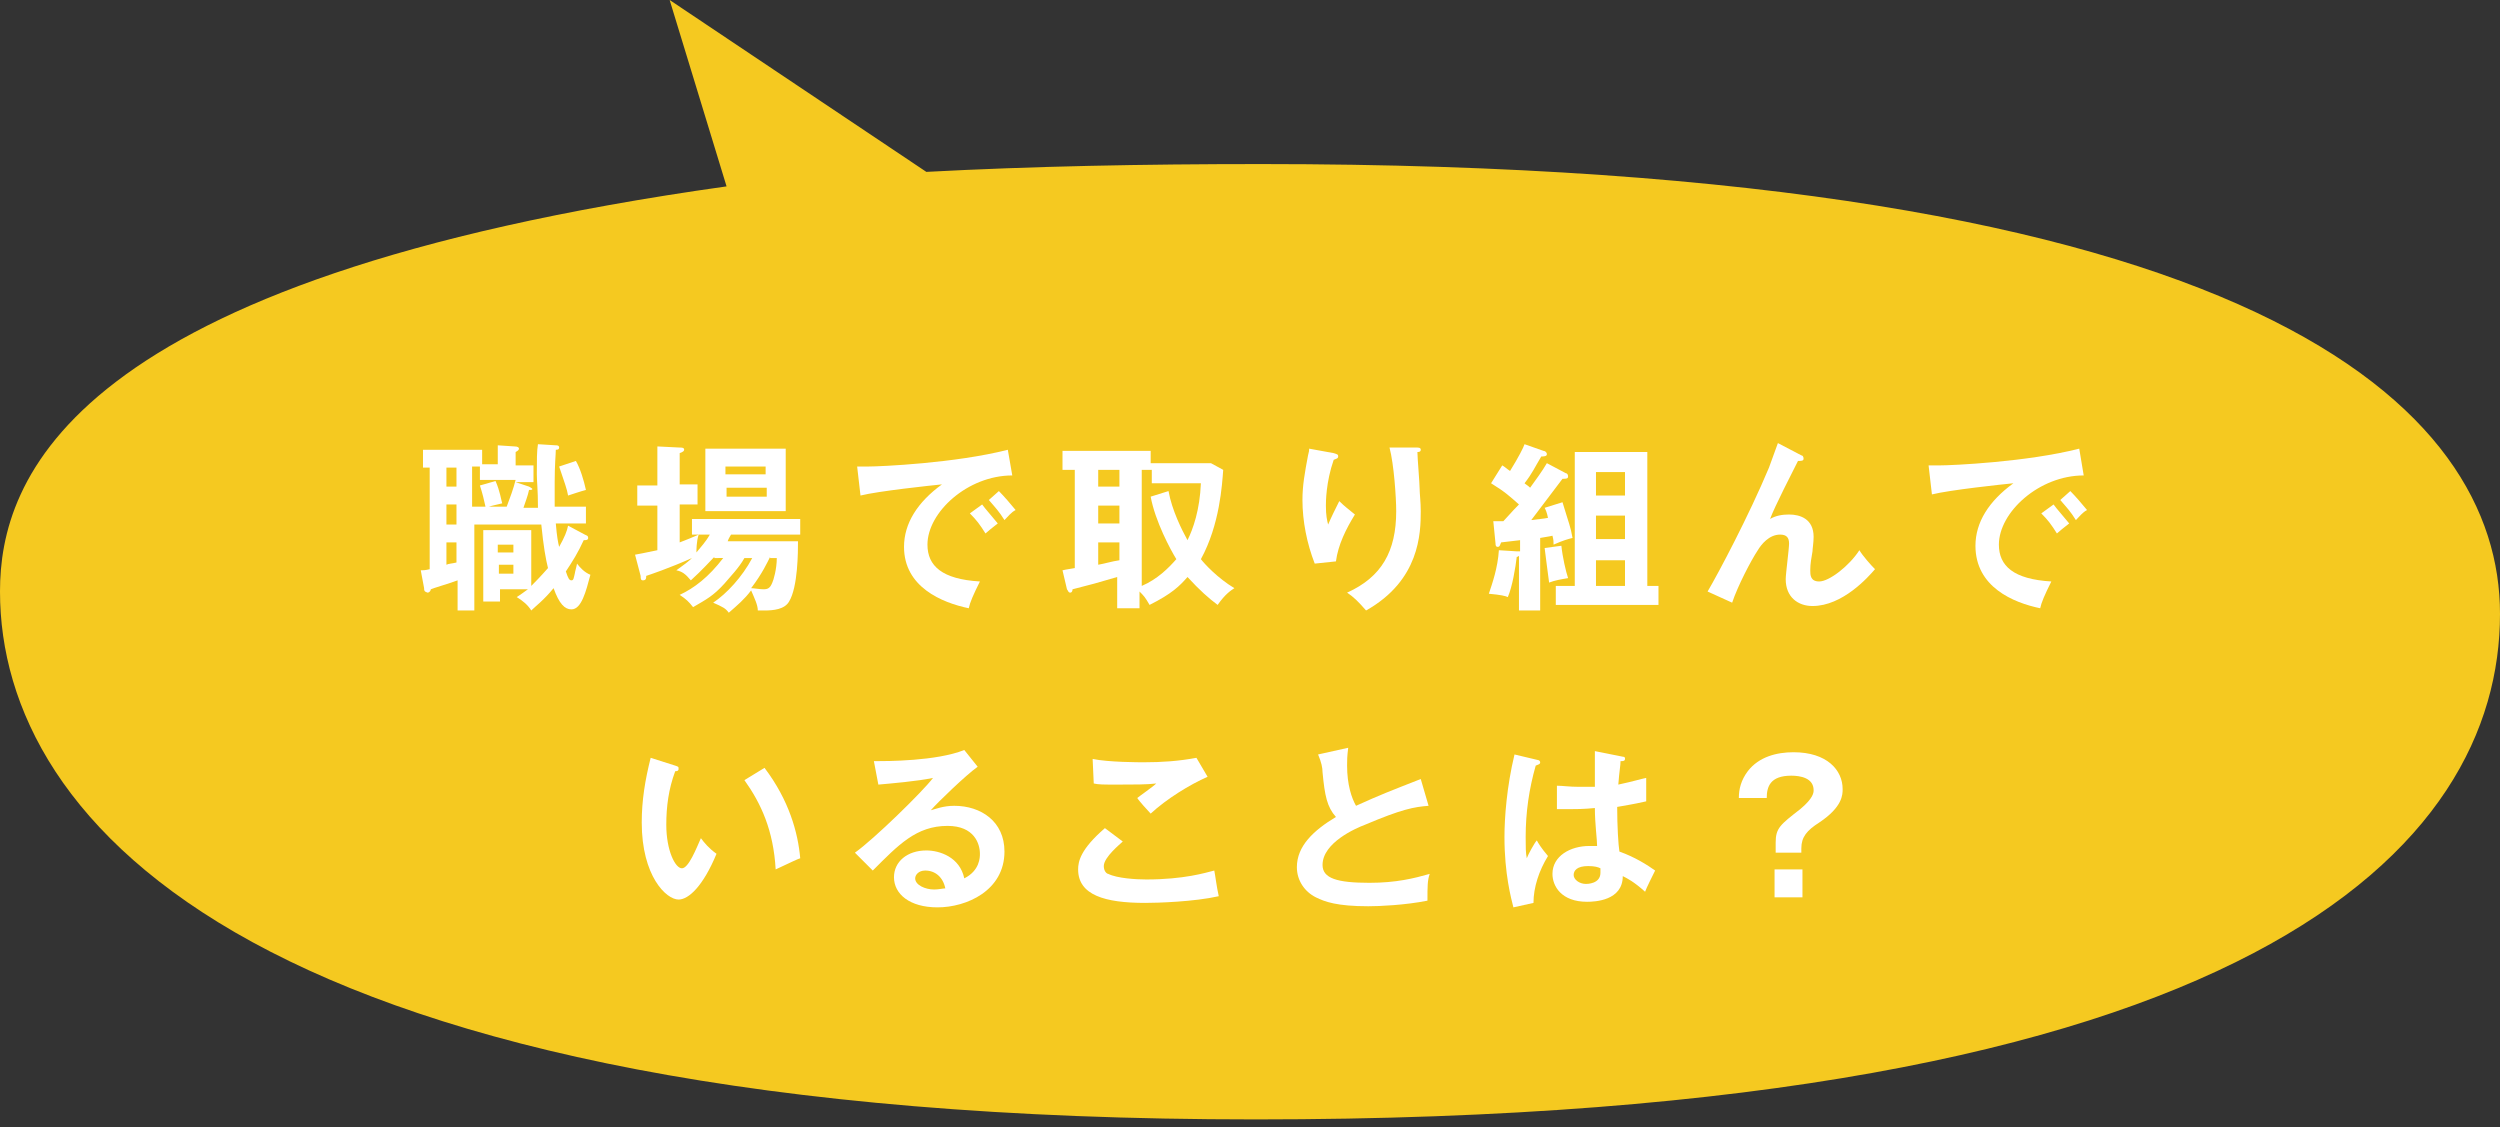 <?xml version="1.0" encoding="utf-8"?>
<!-- Generator: Adobe Illustrator 24.2.0, SVG Export Plug-In . SVG Version: 6.00 Build 0)  -->
<svg version="1.1" id="レイヤー_1" xmlns="http://www.w3.org/2000/svg" xmlns:xlink="http://www.w3.org/1999/xlink" x="0px"
	 y="0px" viewBox="0 0 224 101" style="enable-background:new 0 0 224 101;" xml:space="preserve">
<rect x="0" y="0" width="224" height="101" fill="#333333" stroke="none"/>
<style type="text/css">
	.st0{fill:#F5C920;}
	.st1{fill:#FFFFFF;}
</style>
<path class="st0" d="M113,14.7c-10.6,0-20.6,0.2-30,0.7L60,0l5.1,16.7C6,25,0,43,0,53c0,20.7,22.8,47.3,112.5,47.3S224,75.7,224,55
	C224,36.7,202.7,14.7,113,14.7z"/>
<g>
	<g>
		<path class="st1" d="M48.2,45.4c0-1.5-0.1-2.3-0.1-2.9c0-1.3,0-2.1,0.1-2.7l1.6,0.1c0.1,0,0.3,0,0.3,0.2c0,0.2-0.2,0.2-0.3,0.2
			c0,0.4-0.1,1.3-0.1,2.9c0,1.2,0,1.9,0,2.2h2.8v1.5h-2.7c0.1,1.2,0.2,1.7,0.3,2.1c0.5-0.9,0.7-1.4,0.8-1.9l1.5,0.8
			c0.2,0.1,0.3,0.1,0.3,0.3c0,0.2-0.2,0.2-0.4,0.2c-0.5,1.1-1,1.9-1.6,2.8c0.2,0.6,0.3,0.8,0.5,0.8s0.2-0.2,0.3-0.6
			c0-0.1,0.2-0.8,0.2-0.9c0.3,0.4,0.7,0.8,1.2,1c-0.4,1.5-0.8,3.1-1.7,3.1c-0.6,0-1.1-0.5-1.6-1.9c-0.9,1.1-1.6,1.6-2,2
			c-0.3-0.5-0.8-0.9-1.3-1.2c0.3-0.2,0.6-0.4,1-0.7h-2.5v1.1h-1.5v-6.4h4.3v5c0.2-0.2,0.8-0.8,1.5-1.6c-0.2-0.8-0.4-1.9-0.6-3.9h-6
			v7.7h-1.5V52c-0.8,0.3-2.2,0.7-2.4,0.8c0,0.1-0.1,0.3-0.3,0.3C38,53,38,52.9,38,52.7l-0.3-1.6c0.2,0,0.4,0,0.8-0.1v-9.1h-0.6v-1.6
			h5.3v1.3h1.4v-1.7l1.5,0.1c0.3,0,0.4,0.1,0.4,0.2c0,0.1-0.1,0.2-0.3,0.3v1.2h1.6v1.5h-1.6l1.2,0.4c0.2,0.1,0.3,0.2,0.3,0.2
			c0,0.1-0.1,0.1-0.3,0.1c-0.1,0.5-0.3,1-0.5,1.6H48.2z M40.9,41.9H40v1.7h0.9V41.9z M40.9,45.2H40V47h0.9V45.2z M40.9,48.6H40v2
			c0.2-0.1,0.5-0.1,0.9-0.2V48.6z M45.4,45.4c0.3-0.8,0.6-1.6,0.8-2.4H43v-1.2h-0.7v3.6h1.2c-0.1-0.5-0.3-1.3-0.5-1.9l1.4-0.4
			c0.4,0.9,0.5,1.7,0.6,2c-0.4,0.1-0.9,0.2-1.2,0.3H45.4z M46,49.5v-0.7h-1.4v0.7H46z M44.7,50.6v0.8H46v-0.8H44.7z M51.6,41.3
			c0.4,0.7,0.7,1.7,0.9,2.6c-0.4,0.1-1.3,0.4-1.6,0.5c-0.1-0.6-0.3-1.1-0.8-2.6L51.6,41.3z"/>
		<path class="st1" d="M64,49.9c-0.3,0.3-1.1,1.2-2.1,2.1c-0.5-0.6-0.8-0.8-1.3-0.9c0.7-0.5,1.1-0.8,1.4-1.1c-2,0.9-3.8,1.5-4.1,1.6
			c0,0.2,0,0.4-0.3,0.4c-0.2,0-0.2-0.2-0.2-0.4l-0.5-1.9c0.5-0.1,0.6-0.1,2-0.4v-4h-1.8v-1.8h1.8V40l2,0.1c0.2,0,0.4,0,0.4,0.2
			c0,0.1-0.1,0.2-0.4,0.3v2.8h1.6v1.8h-1.6v3.4c0.8-0.3,1-0.4,1.7-0.7c-0.2,0.6-0.2,1.4-0.2,1.6c0.4-0.5,0.8-0.9,1.2-1.6H62v-1.4
			h9.7v1.4h-6.2c-0.1,0.2-0.2,0.3-0.3,0.6h6.3c0,0.9,0,4.1-0.8,5.4c-0.4,0.7-1.4,0.8-2.2,0.8c-0.2,0-0.4,0-0.6,0
			c0-0.5-0.3-1.1-0.6-1.8c-0.6,0.8-1.2,1.3-2,2c-0.3-0.4-0.5-0.5-1.4-0.9c1.2-0.8,2.6-2.3,3.5-4h-0.7c-0.5,0.9-1.3,1.7-1.8,2.3
			c-1,1.1-1.6,1.4-2.8,2.1c-0.4-0.5-0.6-0.7-1.2-1.1c1.3-0.6,2.6-1.6,3.9-3.3H64z M70.4,45.8h-7.2v-5.6h7.2V45.8z M68.6,42.5v-0.7
			h-3.6v0.7H68.6z M65.1,43.7v0.8h3.6v-0.8H65.1z M69,49.9c-0.2,0.4-0.7,1.5-1.7,2.8c0.2,0,0.8,0.1,1.1,0.1c0.4,0,0.6-0.1,0.8-0.6
			c0.1-0.2,0.4-1.2,0.4-2.2H69z"/>
		<path class="st1" d="M90.7,42.6c-4,0-7.6,3.3-7.6,6.2c0,1.9,1.3,3.1,4.7,3.3c-0.6,1.2-0.9,1.9-1,2.4C84.4,54,81,52.6,81,49
			c0-2.1,1.2-4,3.4-5.6c-1,0.1-5.7,0.6-7.3,1l-0.3-2.6c0.3,0,0.6,0,1,0c1.1,0,7.8-0.3,12.5-1.5L90.7,42.6z M88,45.2
			c0.2,0.3,1,1.2,1.4,1.7c-0.4,0.3-1,0.8-1.1,0.9c-0.5-0.8-0.8-1.2-1.4-1.8L88,45.2z M89.5,44c0.4,0.4,1.1,1.2,1.5,1.7
			c-0.4,0.2-0.7,0.6-1,0.9c-0.5-0.8-0.8-1.1-1.4-1.8L89.5,44z"/>
		<path class="st1" d="M109.6,42.1c-0.1,1.3-0.3,4.9-2,8c0.3,0.4,1.5,1.7,3,2.6c-0.3,0.2-0.8,0.5-1.5,1.5c-0.8-0.6-1.6-1.3-2.7-2.5
			c-0.7,0.8-1.4,1.5-3.4,2.5c-0.4-0.7-0.5-0.8-0.9-1.2v1.5h-2v-2.8c-1.7,0.5-2.4,0.7-4,1.1c0,0.2-0.1,0.3-0.2,0.3
			c-0.2,0-0.2-0.2-0.3-0.3l-0.4-1.7c0.4-0.1,0.6-0.1,1.1-0.2v-8.8h-1.1v-1.7h7.9v1.1h5.4L109.6,42.1z M100.3,42.1h-1.9v1.5h1.9V42.1
			z M100.3,45.3h-1.9v1.6h1.9V45.3z M100.3,48.6h-1.9v2c0.6-0.1,1.2-0.3,1.9-0.4V48.6z M104.7,44c0.3,1.7,1.2,3.5,1.7,4.4
			c0.5-1,1.1-2.7,1.2-5.1h-4.4v-1.2h-0.9v10.4c1.4-0.6,2.4-1.6,3.1-2.4c-0.5-0.8-1.9-3.4-2.3-5.6L104.7,44z"/>
		<path class="st1" d="M119.5,40.6c0.3,0.1,0.4,0.1,0.4,0.3c0,0.2-0.2,0.2-0.4,0.3c-0.7,2-0.7,3.8-0.7,4.1c0,0.9,0.1,1.3,0.2,1.7
			c0.3-0.7,0.6-1.3,1-2.1c0.5,0.5,0.8,0.7,1.4,1.2c-0.8,1.3-1.5,2.7-1.7,4.2l-1.9,0.2c-0.7-1.8-1.1-3.8-1.1-5.7c0-1.3,0.2-2.4,0.5-4
			c0.1-0.4,0.1-0.4,0.1-0.6L119.5,40.6z M126.9,40.1c0.2,0,0.4,0,0.4,0.2c0,0.2-0.2,0.2-0.3,0.2c0,0.5,0.2,2.8,0.2,3.3
			c0,0.4,0.1,1.2,0.1,2c0,2-0.1,6.2-4.9,8.9c-0.7-0.8-1.1-1.2-1.7-1.6c3.1-1.4,4.4-3.7,4.4-7.3c0-1.2-0.2-4.2-0.6-5.7L126.9,40.1z"
			/>
		<path class="st1" d="M140.3,42.4c0.1,0,0.2,0.1,0.2,0.3c0,0.2-0.2,0.2-0.5,0.2c-0.9,1.2-1.9,2.5-2.8,3.7c0.7-0.1,1-0.1,1.5-0.2
			c-0.1-0.5-0.2-0.7-0.3-0.9L140,45c0.6,2,0.7,2.1,0.9,3.2c-0.4,0.1-0.8,0.2-1.7,0.6c0-0.3,0-0.4-0.1-0.8c-0.4,0.1-0.6,0.1-1.1,0.2
			v6.5h-1.9v-4.9c0,0-0.1,0.1-0.2,0.1c-0.1,0.9-0.4,2.7-0.8,3.6c-0.2-0.1-0.6-0.2-1.7-0.3c0.3-0.9,0.8-2.3,0.9-3.9l1.6,0.1
			c0.1,0,0.2,0,0.3,0v-1c-0.7,0.1-1,0.1-1.7,0.2c-0.1,0.2-0.1,0.4-0.3,0.4c-0.2,0-0.2-0.2-0.2-0.3l-0.2-2c0.4,0,0.6,0,0.9,0
			c1-1.1,1.1-1.2,1.4-1.5c-0.8-0.7-1.2-1.1-2.5-1.9l1-1.6c0.2,0.1,0.4,0.3,0.7,0.5c0.8-1.3,1.2-2.1,1.3-2.4l1.7,0.6
			c0.1,0,0.3,0.1,0.3,0.3c0,0.2-0.3,0.2-0.5,0.2c-0.6,1-0.8,1.5-1.5,2.4c0.1,0.1,0.3,0.2,0.5,0.4c0.5-0.7,1.1-1.5,1.5-2.2
			L140.3,42.4z M139.9,48.9c0.1,1,0.4,2.3,0.6,2.9c-0.6,0.1-1.2,0.2-1.7,0.4c-0.2-1.6-0.3-2.2-0.4-3.1L139.9,48.9z M148.6,52.5v1.7
			h-9.2v-1.7h1.7v-12h6.5v12H148.6z M145.6,44.4v-2.1H143v2.1H145.6z M145.6,48.3v-2.1H143v2.1H145.6z M145.6,52.5v-2.3H143v2.3
			H145.6z"/>
		<path class="st1" d="M161.4,40.8c0.1,0,0.2,0.1,0.2,0.3c0,0.2-0.2,0.2-0.5,0.2c-0.5,1-2.1,4.1-2.5,5.2c0.5-0.3,1.1-0.4,1.7-0.4
			c1,0,2.2,0.4,2.2,2c0,0.5-0.1,1.1-0.1,1.3c-0.1,0.6-0.2,1.1-0.2,1.7c0,0.4,0,1,0.8,1c0.9,0,2.7-1.4,3.6-2.8c0.3,0.5,1,1.3,1.4,1.7
			c-0.6,0.7-2.9,3.3-5.6,3.3c-1.3,0-2.4-0.8-2.4-2.4c0-0.5,0.3-2.7,0.3-3.2s-0.2-0.8-0.8-0.8c-1,0-1.7,0.9-2,1.4
			c-0.6,0.9-1.8,3.2-2.3,4.7L153,53c1-1.7,3.7-6.8,5.5-11.1c0.1-0.3,0.7-1.9,0.8-2.2L161.4,40.8z"/>
		<path class="st1" d="M186.7,42.6c-4,0-7.6,3.3-7.6,6.2c0,1.9,1.3,3.1,4.7,3.3c-0.6,1.2-0.9,1.9-1,2.4c-2.4-0.5-5.8-1.9-5.8-5.6
			c0-2.1,1.2-4,3.4-5.6c-1,0.1-5.7,0.6-7.3,1l-0.3-2.6c0.3,0,0.6,0,1,0c1.1,0,7.8-0.3,12.5-1.5L186.7,42.6z M184,45.2
			c0.2,0.3,1,1.2,1.4,1.7c-0.4,0.3-1,0.8-1.1,0.9c-0.5-0.8-0.8-1.2-1.4-1.8L184,45.2z M185.5,44c0.4,0.4,1.1,1.2,1.5,1.7
			c-0.4,0.2-0.7,0.6-1,0.9c-0.5-0.8-0.8-1.1-1.4-1.8L185.5,44z"/>
		<path class="st1" d="M60.5,68.6c0.3,0.1,0.3,0.1,0.3,0.3c0,0.2-0.2,0.2-0.3,0.2c-0.6,1.6-0.8,3.2-0.8,4.8c0,2.3,0.8,3.9,1.4,3.9
			c0.6,0,1.3-1.8,1.7-2.7c0.3,0.4,0.7,0.9,1.4,1.4c-1.2,2.9-2.5,4.1-3.4,4.1c-1.1,0-3.3-2.1-3.3-6.9c0-2,0.3-3.8,0.8-5.8L60.5,68.6z
			 M68.5,68.8c2.2,2.9,3,5.8,3.2,8.1c-0.3,0.1-0.7,0.3-2.2,1c-0.2-3.5-1.3-5.9-2.8-8L68.5,68.8z"/>
		<path class="st1" d="M87.6,68.7c-1,0.7-3.6,3.2-4.2,3.9c0.4-0.1,1.1-0.4,2.1-0.4c2.4,0,4.5,1.4,4.5,4.1c0,3.5-3.4,5-6,5
			c-2.5,0-3.9-1.2-3.9-2.7c0-1.4,1.2-2.4,2.9-2.4c1.2,0,3,0.6,3.4,2.5c1.4-0.7,1.4-1.9,1.4-2.2c0-0.9-0.5-2.5-2.9-2.5
			c-2.8,0-4.4,1.7-6.7,4l-1.6-1.6c1.7-1.2,6.1-5.5,7-6.7c-1.4,0.3-3.8,0.5-4.9,0.6l-0.4-2.1c1.2,0,5.6,0,8.1-1L87.6,68.7z M82.9,78
			c-0.6,0-0.9,0.4-0.9,0.7c0,0.6,0.9,1,1.7,1c0.4,0,0.8-0.1,1-0.1C84.5,78.6,83.8,78,82.9,78z"/>
		<path class="st1" d="M100.6,75.4c-0.2,0.2-1.7,1.4-1.7,2.2c0,0.5,0.3,0.7,0.4,0.7c0.8,0.4,2.5,0.5,3.4,0.5c3.4,0,5.3-0.6,6.1-0.8
			c0.1,0.5,0.2,1.4,0.4,2.3c-2.2,0.5-5.5,0.6-6.6,0.6c-3.6,0-6-0.7-6-3c0-0.7,0.2-1.8,2.4-3.7L100.6,75.4z M108.2,69.6
			c-1.6,0.7-3.7,2-5.1,3.3c-0.2-0.2-1.1-1.2-1.2-1.4c0.1-0.1,1.4-1,1.7-1.3c-0.8,0.1-2,0.1-3.5,0.1c-1.2,0-1.7,0-2.1-0.1L97.9,68
			c1.4,0.3,4.2,0.3,4.6,0.3c1.6,0,3.1-0.1,4.7-0.4L108.2,69.6z"/>
		<path class="st1" d="M128,72.2c-1.3,0.1-2.4,0.3-5.7,1.7c-0.8,0.3-3.8,1.6-3.8,3.6c0,1.2,1.3,1.6,4.2,1.6c2.4,0,4-0.4,5.4-0.8
			c-0.2,0.6-0.2,1.1-0.2,2.4c-2,0.4-4.3,0.5-5.3,0.5c-2.8,0-3.9-0.4-4.7-0.8c-1-0.5-1.7-1.5-1.7-2.7c0-1.9,1.5-3.3,3.5-4.5
			c-0.8-0.9-1-1.9-1.2-4c0-0.4-0.1-0.9-0.4-1.6l2.7-0.6c-0.1,0.8-0.1,1.1-0.1,1.6c0,1.7,0.4,2.9,0.8,3.6c2.2-1,3-1.3,5.8-2.4
			L128,72.2z"/>
		<path class="st1" d="M137.8,68.1c0.1,0,0.2,0.1,0.2,0.2c0,0.2-0.2,0.2-0.4,0.3c-0.6,2.1-0.9,4.2-0.9,6.4c0,0.9,0,1.4,0.1,1.9
			c0.1-0.3,0.7-1.4,0.9-1.6c0.1,0.2,0.4,0.7,1,1.4c-0.8,1.3-1.3,2.8-1.3,4.2l-1.8,0.4c-0.2-0.8-0.8-3-0.8-6.3c0-1.7,0.2-4.5,0.9-7.4
			L137.8,68.1z M145.4,67.8c0.2,0,0.2,0.1,0.2,0.2c0,0.2-0.2,0.2-0.4,0.2c0,0.4-0.1,0.8-0.2,2.1c1.4-0.3,2-0.5,2.5-0.6v2.1
			c-1.3,0.3-2.1,0.4-2.6,0.5c0,1.7,0.1,3.4,0.2,4c1.4,0.5,2.5,1.2,3.2,1.7c-0.2,0.4-0.8,1.6-0.9,1.9c-1-0.9-1.6-1.2-2-1.4
			c0,2.2-2.5,2.3-3.2,2.3c-2.3,0-3.1-1.4-3.1-2.5c0-1.6,1.6-2.5,3.3-2.5c0.3,0,0.5,0,0.7,0c0-0.6-0.2-2-0.2-3.4
			c-1,0.1-1.8,0.1-2.3,0.1c-0.5,0-0.8,0-1.1,0v-2.1c0.5,0,1.1,0.1,2,0.1c0.7,0,1.1,0,1.4,0c0-0.1,0-2.8,0-3.2L145.4,67.8z
			 M142.3,77.6c-1,0-1.3,0.4-1.3,0.8c0,0.4,0.5,0.8,1.1,0.8c0.1,0,1.3,0,1.3-1c0-0.1,0-0.2,0-0.4C143.2,77.7,142.9,77.6,142.3,77.6z
			"/>
		<path class="st1" d="M161.3,76.4h-2.2v-0.9c0-1.3,0.4-1.6,2.2-3c1.2-1,1.2-1.5,1.2-1.7c0-1.1-1.2-1.3-2-1.3c-1.9,0-2.2,1-2.2,2
			h-2.5c0-0.8,0.2-1.6,0.8-2.4c1-1.3,2.6-1.7,4.1-1.7c3,0,4.4,1.6,4.4,3.3c0,0.5,0,1.6-2.1,3c-1.1,0.7-1.6,1.3-1.6,2.3V76.4z
			 M161.5,77.9v2.5H159v-2.5H161.5z"/>
	</g>
</g>
</svg>
